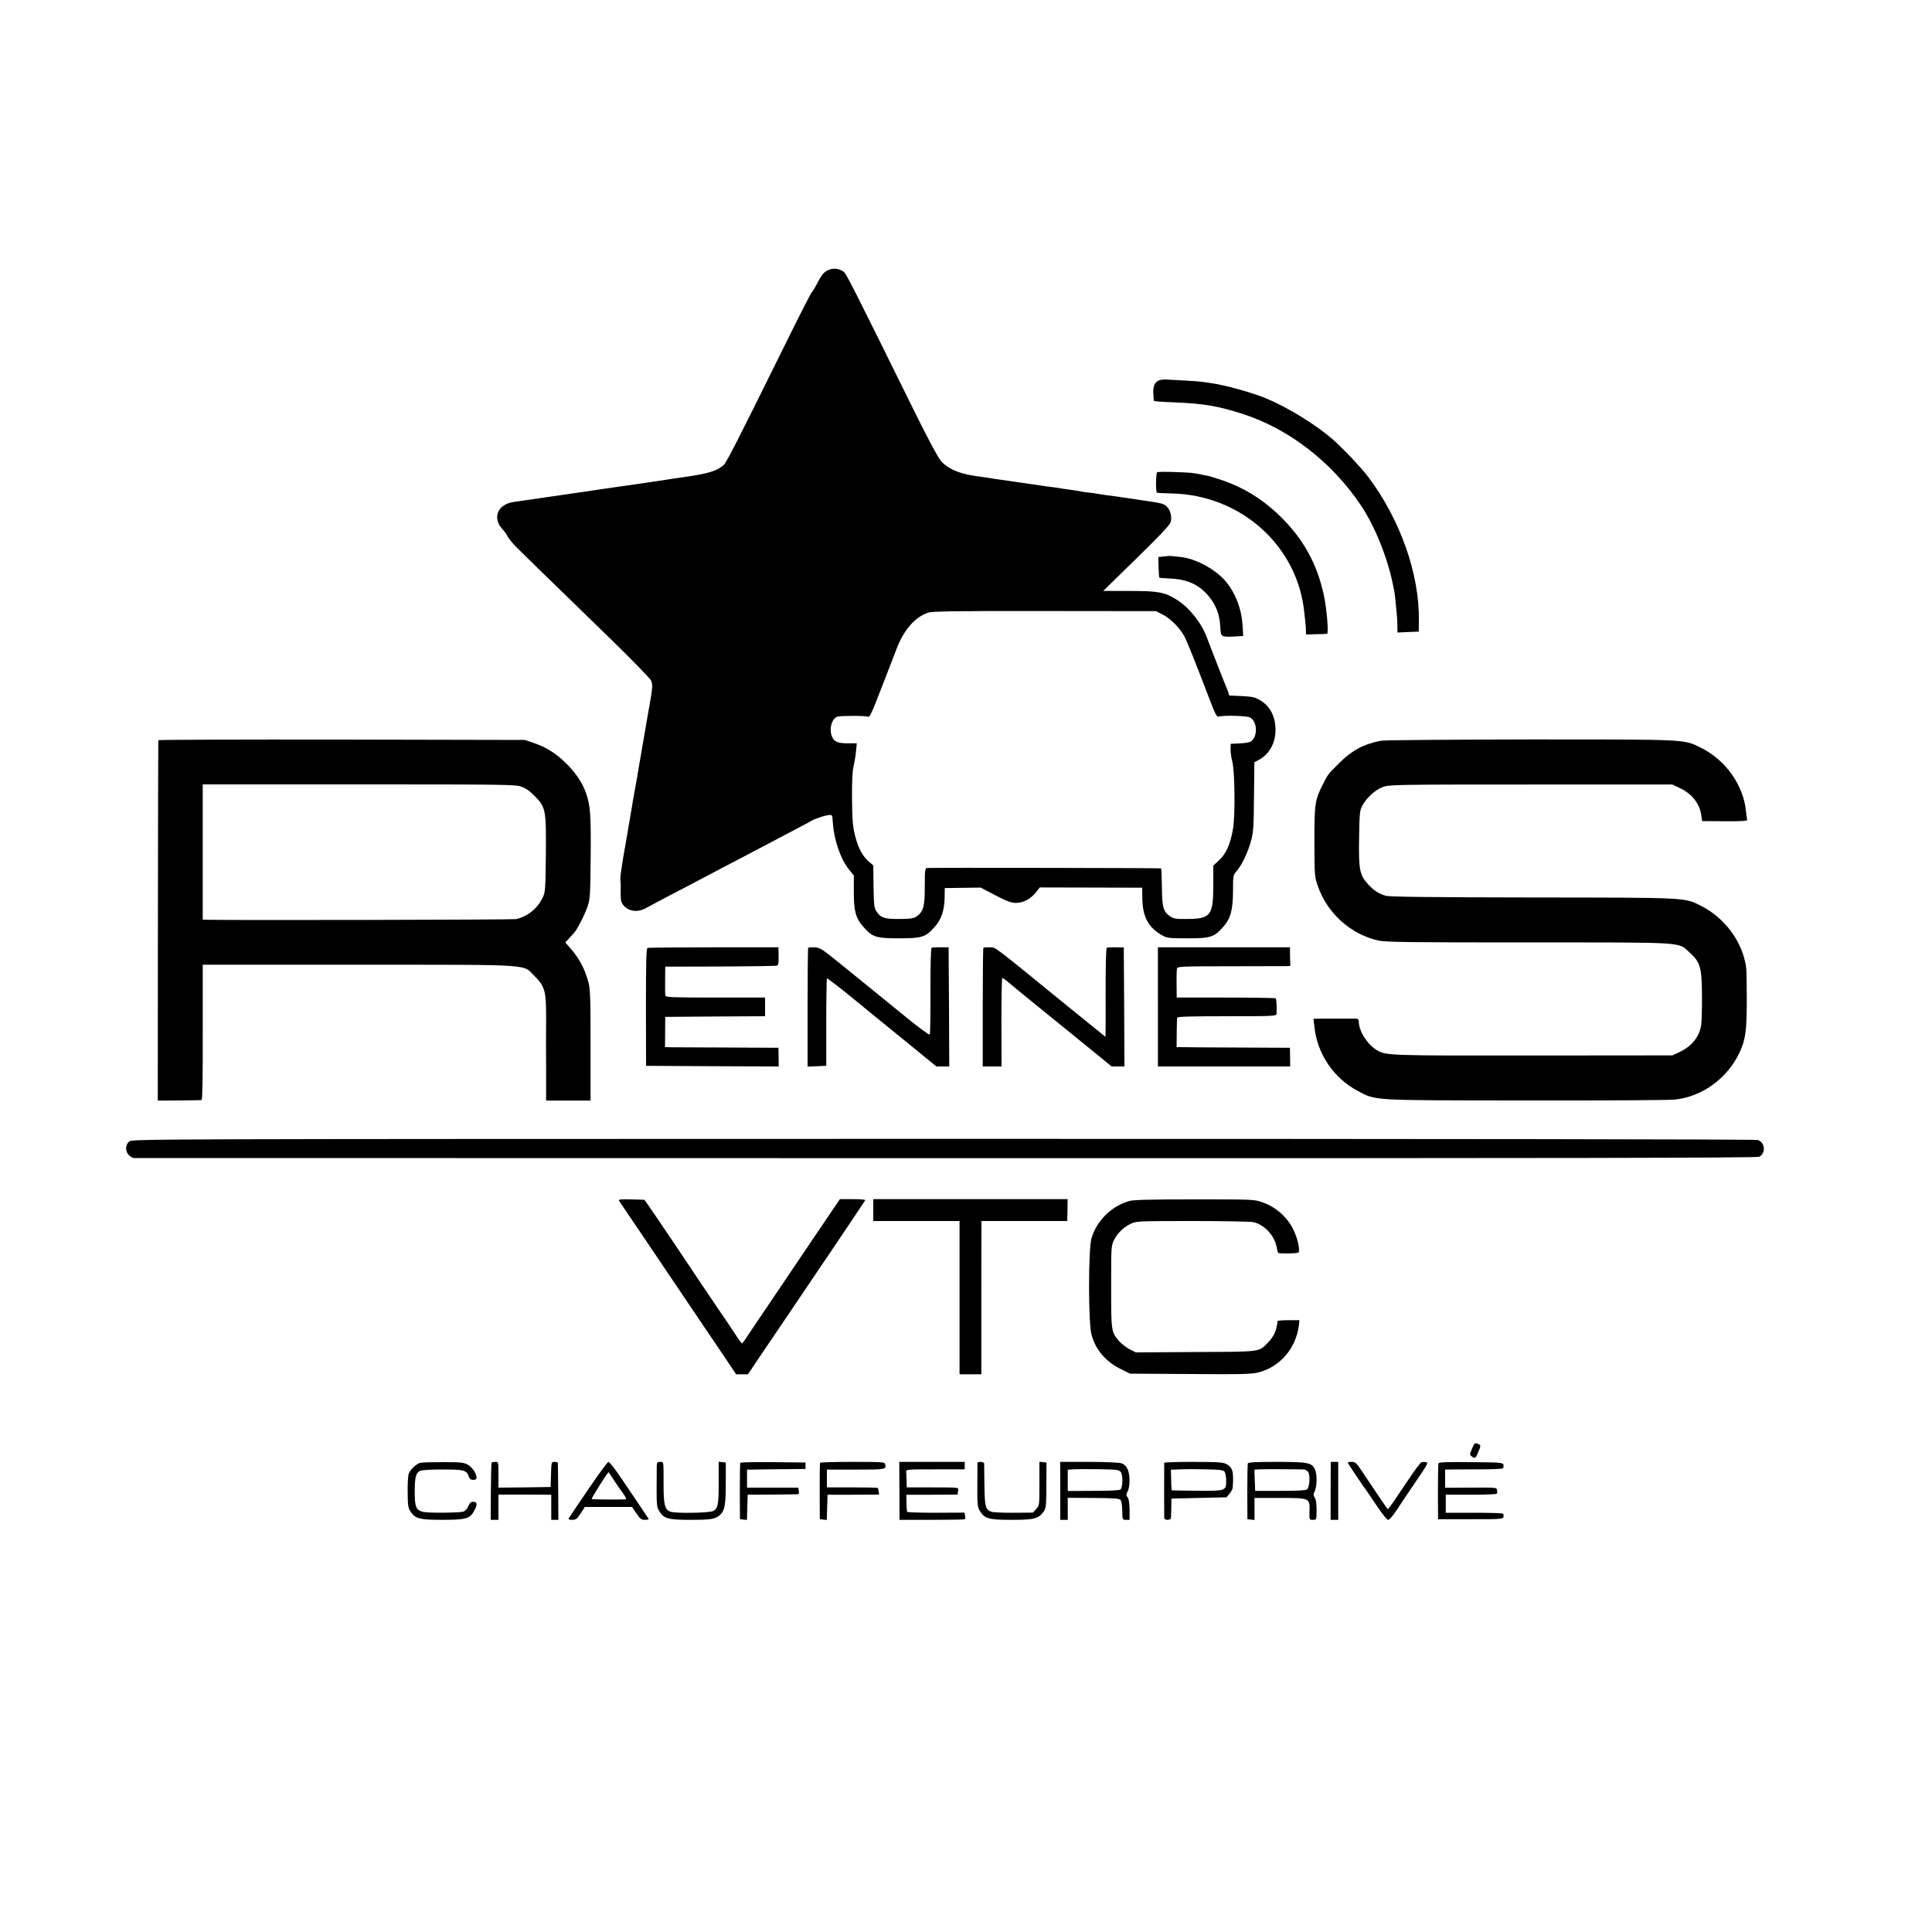 <?xml version="1.0" standalone="no"?>
<!DOCTYPE svg PUBLIC "-//W3C//DTD SVG 20010904//EN"
 "http://www.w3.org/TR/2001/REC-SVG-20010904/DTD/svg10.dtd">
<svg version="1.0" xmlns="http://www.w3.org/2000/svg"
 width="1500pt" height="1500pt" viewBox="0 0 1500 1500"
 preserveAspectRatio="xMidYMid meet">
<g transform="translate(0,1500) scale(0.1,-0.1)"
fill="#000000" stroke="none">
<path d="M6446 12909 c-41 -12 -64 -36 -98 -103 -17 -33 -36 -66 -44 -73 -8
-8 -98 -184 -200 -391 -383 -775 -464 -934 -486 -953 -60 -50 -124 -68 -348
-99 -41 -6 -86 -12 -100 -15 -29 -5 -276 -41 -335 -49 -22 -3 -103 -15 -180
-26 -77 -12 -153 -23 -170 -25 -16 -3 -124 -18 -240 -35 -115 -17 -230 -33
-255 -37 -127 -17 -171 -125 -87 -214 14 -14 32 -40 41 -58 10 -18 41 -55 70
-84 52 -52 157 -154 731 -712 166 -162 304 -304 311 -321 13 -31 10 -63 -21
-233 -11 -63 -77 -446 -82 -476 -2 -16 -11 -68 -20 -115 -8 -47 -17 -94 -19
-105 -1 -11 -10 -63 -19 -115 -24 -142 -25 -148 -41 -240 -9 -47 -17 -98 -20
-115 -2 -16 -8 -53 -12 -81 -5 -28 -7 -60 -5 -70 2 -11 3 -37 2 -59 -1 -93 1
-106 18 -129 38 -52 112 -63 177 -27 17 10 90 48 161 86 72 37 245 128 385
202 140 73 262 138 271 142 20 11 162 86 334 176 72 37 135 71 140 75 18 12
99 39 129 42 28 3 28 2 32 -57 9 -138 61 -288 129 -370 l34 -42 0 -129 c0
-150 15 -203 75 -271 69 -79 98 -88 276 -88 179 0 207 9 278 90 51 58 74 126
76 224 l1 76 140 2 139 2 114 -60 c89 -46 123 -59 158 -59 58 0 114 29 155 80
l32 40 397 -1 398 -1 1 -82 c2 -145 47 -228 156 -289 37 -20 53 -22 195 -22
179 0 207 9 277 89 58 65 75 130 76 279 0 119 1 123 29 155 40 47 86 142 110
231 19 67 22 108 24 345 l3 268 28 15 c86 44 136 131 136 237 -1 110 -46 192
-133 237 -38 20 -51 22 -222 29 -5 0 -8 5 -8 11 0 6 -6 25 -14 42 -15 34 -121
304 -156 398 -42 113 -136 232 -234 293 -93 59 -142 68 -369 68 l-202 0 258
252 c186 182 260 260 266 283 12 41 -2 93 -31 121 -25 23 -39 26 -185 47 -21
3 -81 12 -133 20 -52 8 -117 17 -145 20 -27 4 -57 8 -65 10 -8 2 -40 7 -70 10
-30 3 -62 8 -70 10 -8 2 -35 7 -60 10 -53 7 -81 11 -135 20 -22 3 -53 7 -70 9
-25 4 -302 44 -420 61 -16 3 -77 12 -135 20 -127 19 -212 56 -266 118 -21 25
-102 175 -199 372 -502 1017 -535 1082 -557 1097 -32 21 -68 27 -102 17z
m2578 -2679 c63 -30 139 -108 173 -174 24 -47 79 -185 201 -503 37 -98 50
-121 63 -117 39 12 225 7 246 -7 59 -36 58 -158 0 -188 -12 -6 -51 -12 -87
-13 l-65 -3 -1 -40 c-1 -22 5 -65 13 -95 20 -72 24 -412 7 -519 -21 -127 -54
-200 -114 -255 l-40 -36 0 -152 c0 -236 -20 -262 -204 -263 -84 -1 -104 2
-130 20 -54 36 -64 70 -65 228 -1 77 -4 143 -6 145 -3 3 -1747 6 -1817 3 -16
-1 -18 -15 -18 -143 0 -157 -10 -193 -62 -232 -23 -16 -45 -20 -125 -21 -122
-1 -152 7 -184 53 -23 34 -24 44 -27 199 l-2 164 -36 31 c-49 44 -79 100 -105
198 -18 72 -22 115 -24 285 -1 138 3 217 12 255 7 30 16 83 19 117 l6 62 -70
0 c-79 0 -106 12 -123 54 -24 58 -1 139 43 153 27 8 224 8 238 -1 9 -5 19 13
51 90 11 27 134 342 171 440 55 144 143 245 243 278 32 11 203 14 905 13 l865
-1 49 -25z"/>
<path d="M9020 12052 c-48 -7 -68 -37 -66 -102 1 -32 4 -61 6 -63 3 -3 75 -8
160 -11 232 -10 336 -28 535 -92 357 -117 688 -374 912 -709 109 -163 208
-411 249 -620 4 -22 9 -47 11 -55 1 -8 6 -44 9 -80 3 -36 7 -78 9 -95 2 -16 4
-54 4 -83 l1 -53 83 4 82 3 1 89 c5 357 -145 783 -393 1112 -54 72 -208 234
-283 298 -131 112 -339 240 -505 310 -110 46 -321 105 -430 120 -27 4 -61 9
-75 11 -14 2 -77 7 -140 10 -63 3 -122 6 -130 7 -8 2 -26 1 -40 -1z"/>
<path d="M8984 11333 c-10 -7 -12 -149 -2 -158 2 -2 52 -5 110 -6 538 -9 980
-403 1034 -919 3 -30 7 -68 9 -85 2 -16 4 -44 4 -60 l1 -31 78 2 c42 1 81 2
85 3 14 2 -2 198 -25 301 -52 241 -156 431 -333 606 -143 141 -299 236 -485
295 -41 13 -77 24 -80 24 -3 1 -23 5 -45 9 -70 15 -87 17 -215 21 -69 3 -130
2 -136 -2z"/>
<path d="M9039 10680 l-46 -5 2 -78 c1 -42 4 -79 6 -81 2 -3 36 -6 74 -7 122
-4 209 -37 278 -104 76 -74 116 -162 121 -269 4 -82 5 -82 106 -78 l72 4 -5
87 c-8 124 -54 244 -128 334 -79 96 -236 181 -356 193 -32 3 -62 6 -68 7 -5 2
-31 0 -56 -3z"/>
<path d="M1229 9253 c-1 -5 -2 -636 -3 -1403 l-1 -1395 165 1 c91 1 170 2 175
3 7 1 10 183 9 526 l0 525 1210 0 c1384 -1 1270 7 1368 -90 79 -79 89 -117 88
-330 -1 -91 -1 -271 0 -400 l0 -235 173 0 172 0 0 430 c0 378 -2 438 -18 495
-25 92 -68 175 -127 244 l-51 59 28 30 c15 17 34 37 40 44 25 27 82 139 104
203 21 61 22 83 25 390 3 332 -3 398 -38 498 -27 75 -81 155 -151 224 -78 78
-157 127 -254 160 l-68 23 -1422 3 c-783 1 -1424 -1 -1424 -5z m2817 -360 c33
-11 67 -34 104 -72 87 -88 91 -105 88 -455 -3 -275 -4 -293 -25 -336 -40 -85
-122 -149 -208 -166 -28 -5 -2204 -10 -2401 -5 l-30 1 0 525 0 525 1211 0
c1107 0 1216 -1 1261 -17z"/>
<path d="M10721 9249 c-134 -26 -226 -76 -324 -174 -88 -88 -88 -88 -125 -162
-63 -124 -67 -151 -67 -448 1 -268 1 -271 28 -348 73 -208 254 -371 467 -419
55 -13 232 -15 1166 -15 1242 0 1160 5 1252 -78 83 -75 95 -115 96 -335 1
-102 -2 -207 -7 -234 -15 -88 -75 -161 -167 -204 l-55 -26 -1080 -1 c-1136 -1
-1146 -1 -1219 44 -72 45 -136 147 -136 218 0 15 -6 23 -17 24 -29 0 -244 1
-291 0 l-44 -1 7 -62 c22 -210 148 -397 335 -497 145 -77 91 -74 1305 -75 594
-1 1115 2 1159 7 213 22 411 167 504 370 44 95 54 167 54 402 0 121 -2 236 -5
255 -29 200 -165 384 -354 479 -127 63 -96 62 -1308 63 -767 1 -1110 5 -1135
13 -57 17 -94 41 -137 88 -67 73 -75 113 -71 360 3 193 5 216 25 252 31 59
100 123 158 144 48 19 86 20 1150 20 l1100 0 62 -30 c90 -43 149 -119 162
-208 l6 -46 177 -1 c125 -1 175 2 173 10 -2 6 -6 36 -9 66 -19 203 -158 400
-351 495 -134 66 -92 64 -1325 64 -613 -1 -1135 -5 -1159 -10z"/>
<path d="M5027 7640 c-9 -4 -12 -113 -12 -460 l1 -455 515 -3 515 -2 -1 72 -1
73 -389 2 c-215 1 -413 2 -441 2 l-51 1 1 118 1 117 388 3 387 2 0 73 0 72
-385 0 c-336 0 -386 2 -389 15 -2 8 -3 62 -2 120 l1 105 427 1 c235 1 433 4
441 7 10 4 13 23 12 73 l-1 69 -502 0 c-277 0 -508 -2 -515 -5z"/>
<path d="M6275 7641 c-3 -2 -5 -211 -5 -463 l0 -459 73 3 72 3 0 337 c0 185 3
339 5 342 3 3 89 -63 192 -147 102 -84 292 -239 422 -344 l236 -193 50 0 50 0
-2 463 -3 462 -60 0 c-33 1 -65 -1 -71 -2 -7 -3 -10 -109 -10 -334 1 -182 -2
-336 -5 -341 -4 -6 -85 53 -190 139 -101 83 -225 183 -275 224 -51 41 -158
128 -238 193 -136 110 -150 119 -192 121 -24 1 -47 -1 -49 -4z"/>
<path d="M7635 7641 c-3 -2 -5 -211 -5 -463 l0 -458 73 0 73 0 -1 341 c0 187
3 343 6 345 4 2 26 -13 50 -34 24 -21 103 -85 174 -143 72 -58 242 -196 378
-307 l248 -202 50 0 49 0 -2 463 -3 462 -60 0 c-33 1 -65 -1 -71 -2 -7 -3 -10
-111 -10 -348 1 -190 0 -345 -1 -345 0 0 -140 113 -310 251 -587 478 -539 442
-589 444 -24 1 -47 -1 -49 -4z"/>
<path d="M8990 7183 l0 -463 514 0 513 0 -1 73 -1 72 -415 2 c-228 1 -426 2
-440 3 l-25 0 1 108 c1 59 2 113 3 120 1 9 85 12 386 12 360 0 385 1 386 18 3
49 -1 115 -6 121 -4 3 -178 6 -388 6 l-381 0 -1 105 c-1 58 1 112 3 121 3 15
42 17 410 17 224 1 421 1 438 1 l32 1 -2 72 -1 73 -512 0 -513 0 0 -462z"/>
<path d="M1004 6138 c-32 -26 -33 -79 -2 -108 12 -11 29 -20 37 -21 9 0 2847
-1 6307 -1 4859 -1 6295 2 6313 11 53 29 45 112 -12 130 -21 6 -2304 9 -6325
9 -6185 -1 -6294 -1 -6318 -20z"/>
<path d="M4806 5678 c4 -7 35 -53 69 -103 34 -49 154 -227 267 -395 113 -168
251 -372 307 -455 56 -82 139 -205 184 -272 l82 -123 46 0 46 0 96 143 c53 78
151 223 218 322 317 468 594 880 597 887 2 4 -41 8 -97 8 l-100 0 -208 -307
c-114 -170 -265 -393 -336 -498 -71 -104 -147 -218 -170 -252 -22 -35 -43 -63
-46 -63 -3 1 -15 15 -27 33 -11 18 -94 142 -185 275 -90 133 -171 253 -179
266 -19 30 -292 435 -335 496 l-32 45 -102 3 c-82 2 -101 0 -95 -10z"/>
<path d="M6780 5605 l0 -85 335 0 335 0 0 -595 0 -595 84 0 85 0 0 543 c0 298
0 566 1 595 l0 52 333 0 333 0 2 85 1 85 -755 0 -754 0 0 -85z"/>
<path d="M8770 5676 c-141 -40 -255 -152 -296 -291 -25 -89 -25 -661 1 -750
33 -117 110 -206 224 -263 l75 -37 468 -3 c402 -3 477 -1 530 13 165 42 290
187 312 363 l5 42 -84 0 c-47 0 -85 -3 -86 -7 -8 -74 -28 -119 -75 -167 -72
-74 -47 -71 -562 -73 l-463 -3 -48 24 c-26 14 -63 42 -81 62 -63 72 -63 77
-63 424 0 307 0 316 22 362 27 55 77 103 137 130 39 17 74 18 476 18 238 0
450 -4 471 -9 87 -21 166 -108 180 -200 3 -18 8 -35 11 -38 7 -8 143 -6 156 2
14 8 2 81 -25 148 -45 114 -139 203 -258 244 -60 21 -76 21 -522 21 -340 0
-472 -3 -505 -12z"/>
<path d="M11429 3753 c-19 -45 -19 -48 -3 -60 26 -19 30 -17 50 30 23 55 23
58 -4 68 -21 8 -25 4 -43 -38z"/>
<path d="M3264 3643 c-28 -5 -77 -51 -90 -83 -6 -14 -10 -79 -9 -146 1 -109 4
-124 25 -154 37 -52 70 -60 247 -60 179 0 212 9 245 71 26 48 24 69 -7 69 -19
0 -28 -8 -39 -34 -8 -19 -24 -37 -38 -42 -33 -10 -276 -12 -315 -2 -53 14 -63
39 -63 155 0 111 8 146 40 163 12 6 82 11 174 11 168 0 188 -5 205 -53 7 -21
17 -28 35 -28 17 0 26 6 26 16 0 33 -32 82 -68 102 -33 18 -53 20 -192 20 -85
0 -165 -2 -176 -5z"/>
<path d="M3817 3643 c-3 -5 -5 -106 -6 -225 l-1 -218 30 0 30 0 0 98 0 98 205
0 205 -1 0 -97 0 -98 28 0 27 0 -1 218 c-1 119 -2 220 -3 225 0 4 -12 7 -26 7
-24 0 -24 -1 -27 -97 l-3 -98 -202 -3 -203 -2 0 100 c0 99 0 100 -24 100 -14
0 -27 -3 -29 -7z"/>
<path d="M4568 3438 c-80 -117 -148 -219 -152 -225 -5 -9 2 -13 26 -13 29 0
38 7 66 50 l33 50 183 0 183 0 34 -50 c29 -43 39 -50 67 -50 18 0 31 3 28 8
-8 13 -150 223 -226 335 -40 59 -79 107 -86 107 -7 0 -77 -96 -156 -212z m192
80 c19 -29 51 -77 72 -105 32 -44 35 -53 21 -54 -75 -3 -254 -1 -259 3 -4 5
124 208 131 208 1 0 17 -24 35 -52z"/>
<path d="M5099 3618 c0 -18 -1 -97 -1 -175 0 -128 2 -146 21 -177 36 -57 68
-66 244 -66 160 0 192 6 228 39 36 33 44 79 44 246 l0 160 -27 3 -28 3 0 -160
c0 -171 -6 -203 -42 -222 -28 -16 -289 -20 -332 -6 -44 15 -54 53 -54 207 0
193 2 180 -27 180 -21 0 -25 -5 -26 -32z"/>
<path d="M5748 3643 c-3 -5 -4 -105 -4 -223 l1 -215 27 -3 27 -3 3 98 3 98
190 1 c105 1 195 2 201 3 6 0 9 12 6 26 l-4 25 -199 0 -199 0 0 70 0 70 38 0
c20 1 122 2 227 3 l189 2 0 25 0 25 -251 3 c-138 1 -253 -1 -255 -5z"/>
<path d="M6367 3643 c-2 -5 -3 -105 -3 -223 l1 -215 27 -3 27 -3 3 98 3 98
200 0 200 1 -3 24 c-2 14 -5 27 -7 28 -2 2 -91 4 -199 4 l-196 0 0 69 0 69
224 0 c234 0 239 1 228 43 -4 16 -25 17 -253 17 -136 0 -249 -3 -252 -7z"/>
<path d="M6983 3425 l1 -225 251 0 c139 0 254 2 257 5 3 3 3 16 1 28 l-5 23
-220 -1 c-121 0 -222 3 -225 7 -2 5 -5 36 -5 71 l-1 62 199 0 199 1 3 27 c4
31 29 28 -230 29 l-168 0 -1 32 c0 17 -1 48 -2 69 -2 43 -36 38 266 39 l187 0
0 29 0 29 -254 0 -254 0 1 -225z"/>
<path d="M7589 3643 c0 -5 -1 -83 -1 -175 -1 -153 1 -169 21 -201 36 -58 68
-67 246 -67 175 0 208 9 247 63 20 28 21 42 22 206 l1 176 -27 3 -28 3 0 -170
c0 -169 0 -170 -26 -198 l-25 -27 -147 -1 c-81 -1 -159 3 -175 8 -45 15 -52
39 -54 207 -1 85 -2 161 -2 168 -1 13 -50 17 -52 5z"/>
<path d="M8232 3425 l0 -225 29 0 29 0 0 85 0 86 199 -1 c159 -1 202 -4 211
-16 7 -7 13 -45 13 -84 2 -70 2 -70 29 -70 l28 0 0 78 c-1 51 -5 83 -15 96
-12 16 -12 22 0 47 20 37 19 133 -1 174 -10 21 -27 38 -46 44 -17 6 -124 11
-253 11 l-224 0 1 -225z m469 147 c18 -22 17 -118 -1 -136 -7 -7 -80 -11 -210
-11 l-200 -1 0 83 0 82 43 3 c23 2 112 2 197 1 139 -2 157 -4 171 -21z"/>
<path d="M9039 3643 c-1 -11 -1 -414 0 -430 1 -7 12 -13 26 -13 14 0 25 6 26
13 1 6 2 44 3 82 l1 70 213 5 214 5 24 28 c13 15 25 38 25 50 8 119 0 151 -44
177 -27 17 -55 19 -259 20 -125 0 -228 -3 -229 -7z m469 -70 c6 -9 12 -40 12
-69 0 -79 -3 -80 -226 -78 -104 1 -192 2 -195 3 -3 0 -6 37 -6 81 l-2 79 72 3
c40 2 131 2 202 0 107 -2 132 -5 143 -19z"/>
<path d="M9688 3638 c-2 -7 -4 -107 -4 -223 l1 -210 28 -3 27 -3 0 85 0 86
195 0 c236 0 235 0 232 -104 -2 -66 -2 -66 26 -66 23 0 27 4 28 28 3 81 -1
126 -14 145 -11 18 -11 25 0 48 18 36 20 127 4 166 -23 57 -53 63 -299 63
-167 0 -221 -3 -224 -12z m439 -47 c6 -1 18 -8 27 -16 20 -20 15 -124 -7 -139
-9 -8 -82 -11 -208 -11 l-194 0 -3 82 -3 82 38 3 c30 2 288 1 350 -1z"/>
<path d="M10331 3425 l0 -225 29 0 30 0 0 225 0 225 -29 0 -29 0 -1 -225z"/>
<path d="M10467 3637 c28 -44 128 -193 133 -197 3 -3 40 -58 83 -122 49 -73
85 -118 95 -118 10 1 37 32 64 73 26 40 93 140 149 222 93 136 100 150 80 153
-12 2 -28 1 -35 -1 -8 -3 -46 -54 -87 -114 -40 -59 -95 -141 -122 -181 -27
-40 -51 -71 -54 -69 -4 4 -130 191 -206 305 -37 55 -45 62 -75 62 -24 0 -31
-3 -25 -13z"/>
<path d="M11168 3638 c-2 -7 -4 -107 -4 -223 l1 -210 255 0 c272 0 259 -2 251
43 0 4 -101 7 -223 7 l-223 0 0 70 0 70 195 0 c107 0 198 3 201 8 4 5 4 18 2
28 -6 21 9 20 -235 19 l-168 -1 0 71 0 70 48 1 c26 0 127 1 225 1 100 0 178 4
178 9 7 47 21 44 -247 47 -196 2 -253 0 -256 -10z"/>
</g>
</svg>
